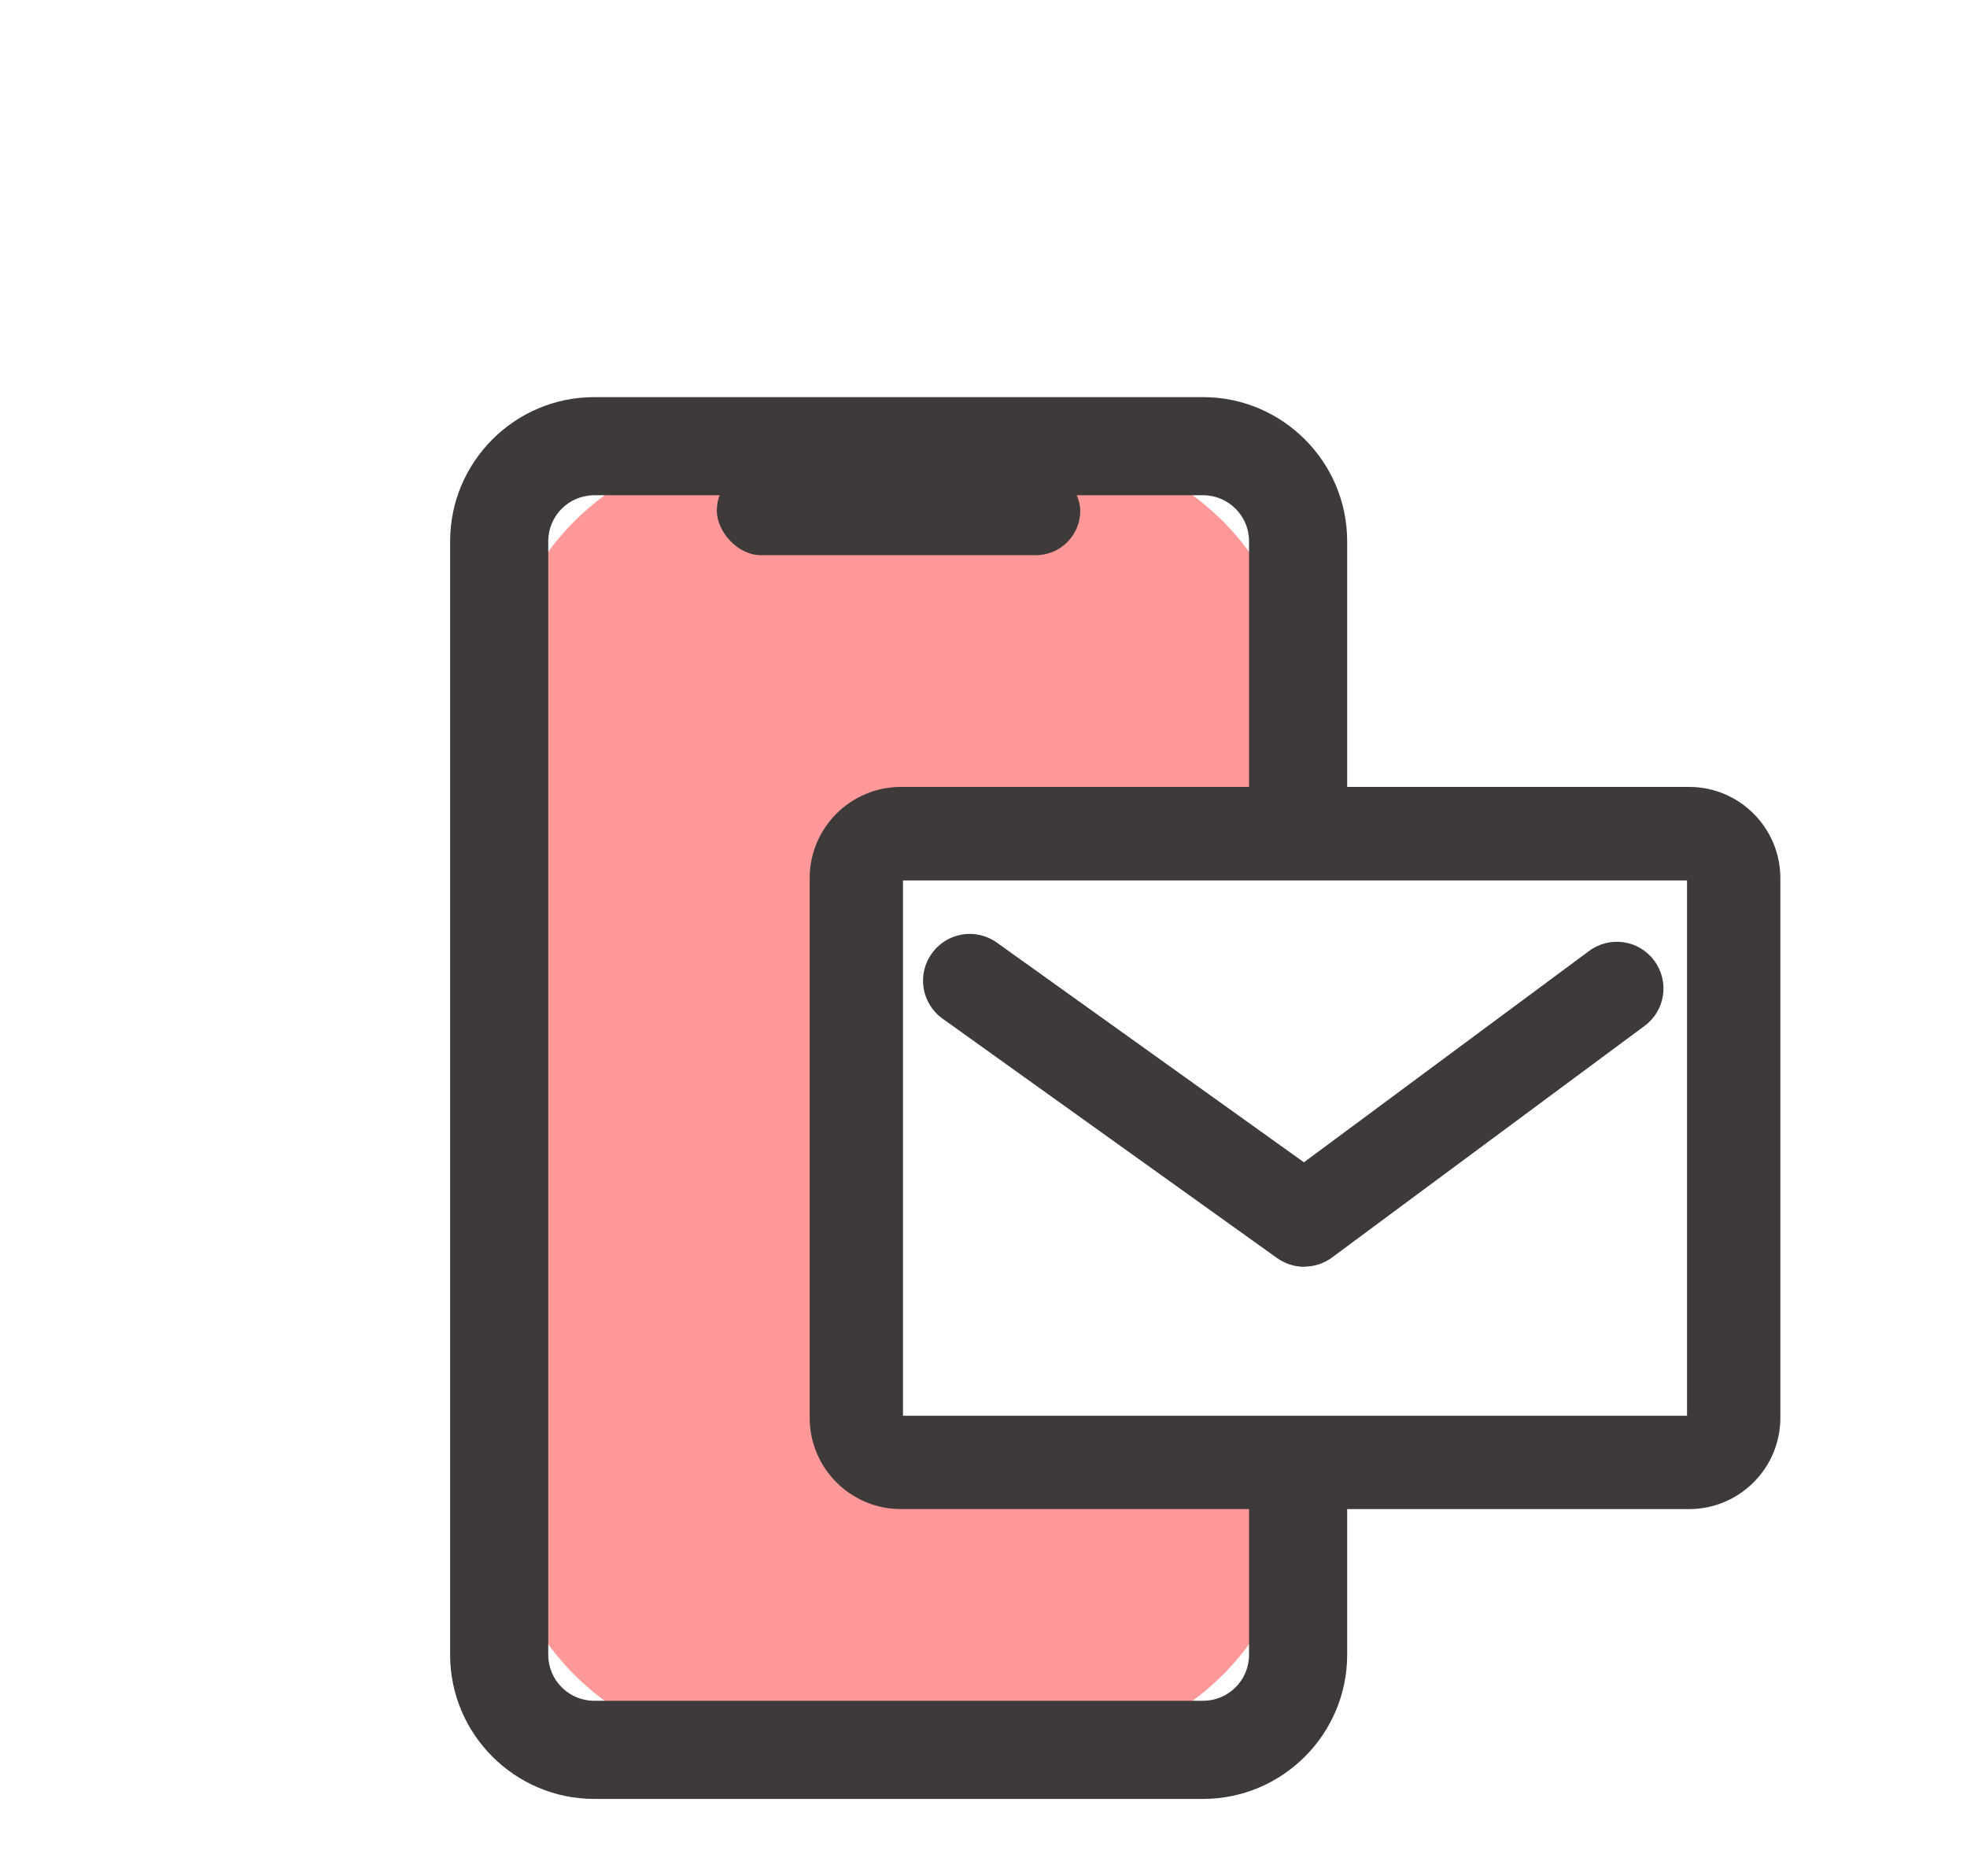<?xml version="1.0" encoding="UTF-8"?>
<svg id="_レイヤー_2" data-name="レイヤー 2" xmlns="http://www.w3.org/2000/svg" viewBox="0 0 86 82">
  <defs>
    <style>
      .cls-1 {
        fill: #3d3a39;
      }

      .cls-1, .cls-2, .cls-3, .cls-4 {
        stroke-width: 0px;
      }

      .cls-2 {
        fill: #f99;
      }

      .cls-3 {
        fill: #3e3a39;
      }

      .cls-4 {
        fill: #fff;
      }
    </style>
  </defs>
  <g id="_レイヤー_1-2" data-name="レイヤー 1">
    <g>
      <rect class="cls-4" width="86" height="82"/>
      <g>
        <g>
          <g>
            <path class="cls-2" d="M33.02,19.51h12.54c6.18,0,11.19,5.02,11.19,11.19v34.6c0,6.18-5.02,11.19-11.19,11.19h-12.54c-6.18,0-11.19-5.02-11.19-11.19V30.7c0-6.18,5.02-11.19,11.19-11.19Z"/>
            <path class="cls-1" d="M52.6,78.64h-26.62c-3.47,0-6.3-2.83-6.3-6.3V23.66c0-3.47,2.83-6.3,6.3-6.3h26.62c3.47,0,6.3,2.83,6.3,6.3v48.68c0,3.47-2.83,6.3-6.3,6.3ZM25.98,21.65c-1.11,0-2.01.9-2.01,2.01v48.68c0,1.11.9,2.01,2.01,2.01h26.62c1.11,0,2.01-.9,2.01-2.01V23.66c0-1.11-.9-2.01-2.01-2.01h-26.62Z"/>
          </g>
          <rect class="cls-3" x="31.34" y="20.38" width="15.89" height="3.89" rx="1.94" ry="1.94"/>
        </g>
        <g>
          <g>
            <rect class="cls-4" x="37.44" y="36.44" width="38.36" height="27.49" rx="5.26" ry="5.26"/>
            <path class="cls-3" d="M73.85,65.97h-34.46c-2.2,0-3.99-1.79-3.99-3.99v-23.59c0-2.2,1.79-3.99,3.99-3.99h34.46c2.2,0,3.99,1.79,3.99,3.99v23.59c0,2.2-1.79,3.99-3.99,3.99ZM39.48,61.89h34.28v-23.4h-34.28v23.4Z"/>
          </g>
          <path class="cls-3" d="M57.03,55.38c-.42,0-.83-.13-1.19-.38l-14.63-10.47c-.92-.66-1.13-1.93-.47-2.85s1.93-1.13,2.85-.47l13.42,9.6,12.47-9.24c.91-.67,2.18-.48,2.85.43s.48,2.18-.43,2.85l-13.66,10.12c-.36.27-.79.4-1.21.4Z"/>
        </g>
      </g>
    </g>
  </g>
</svg>